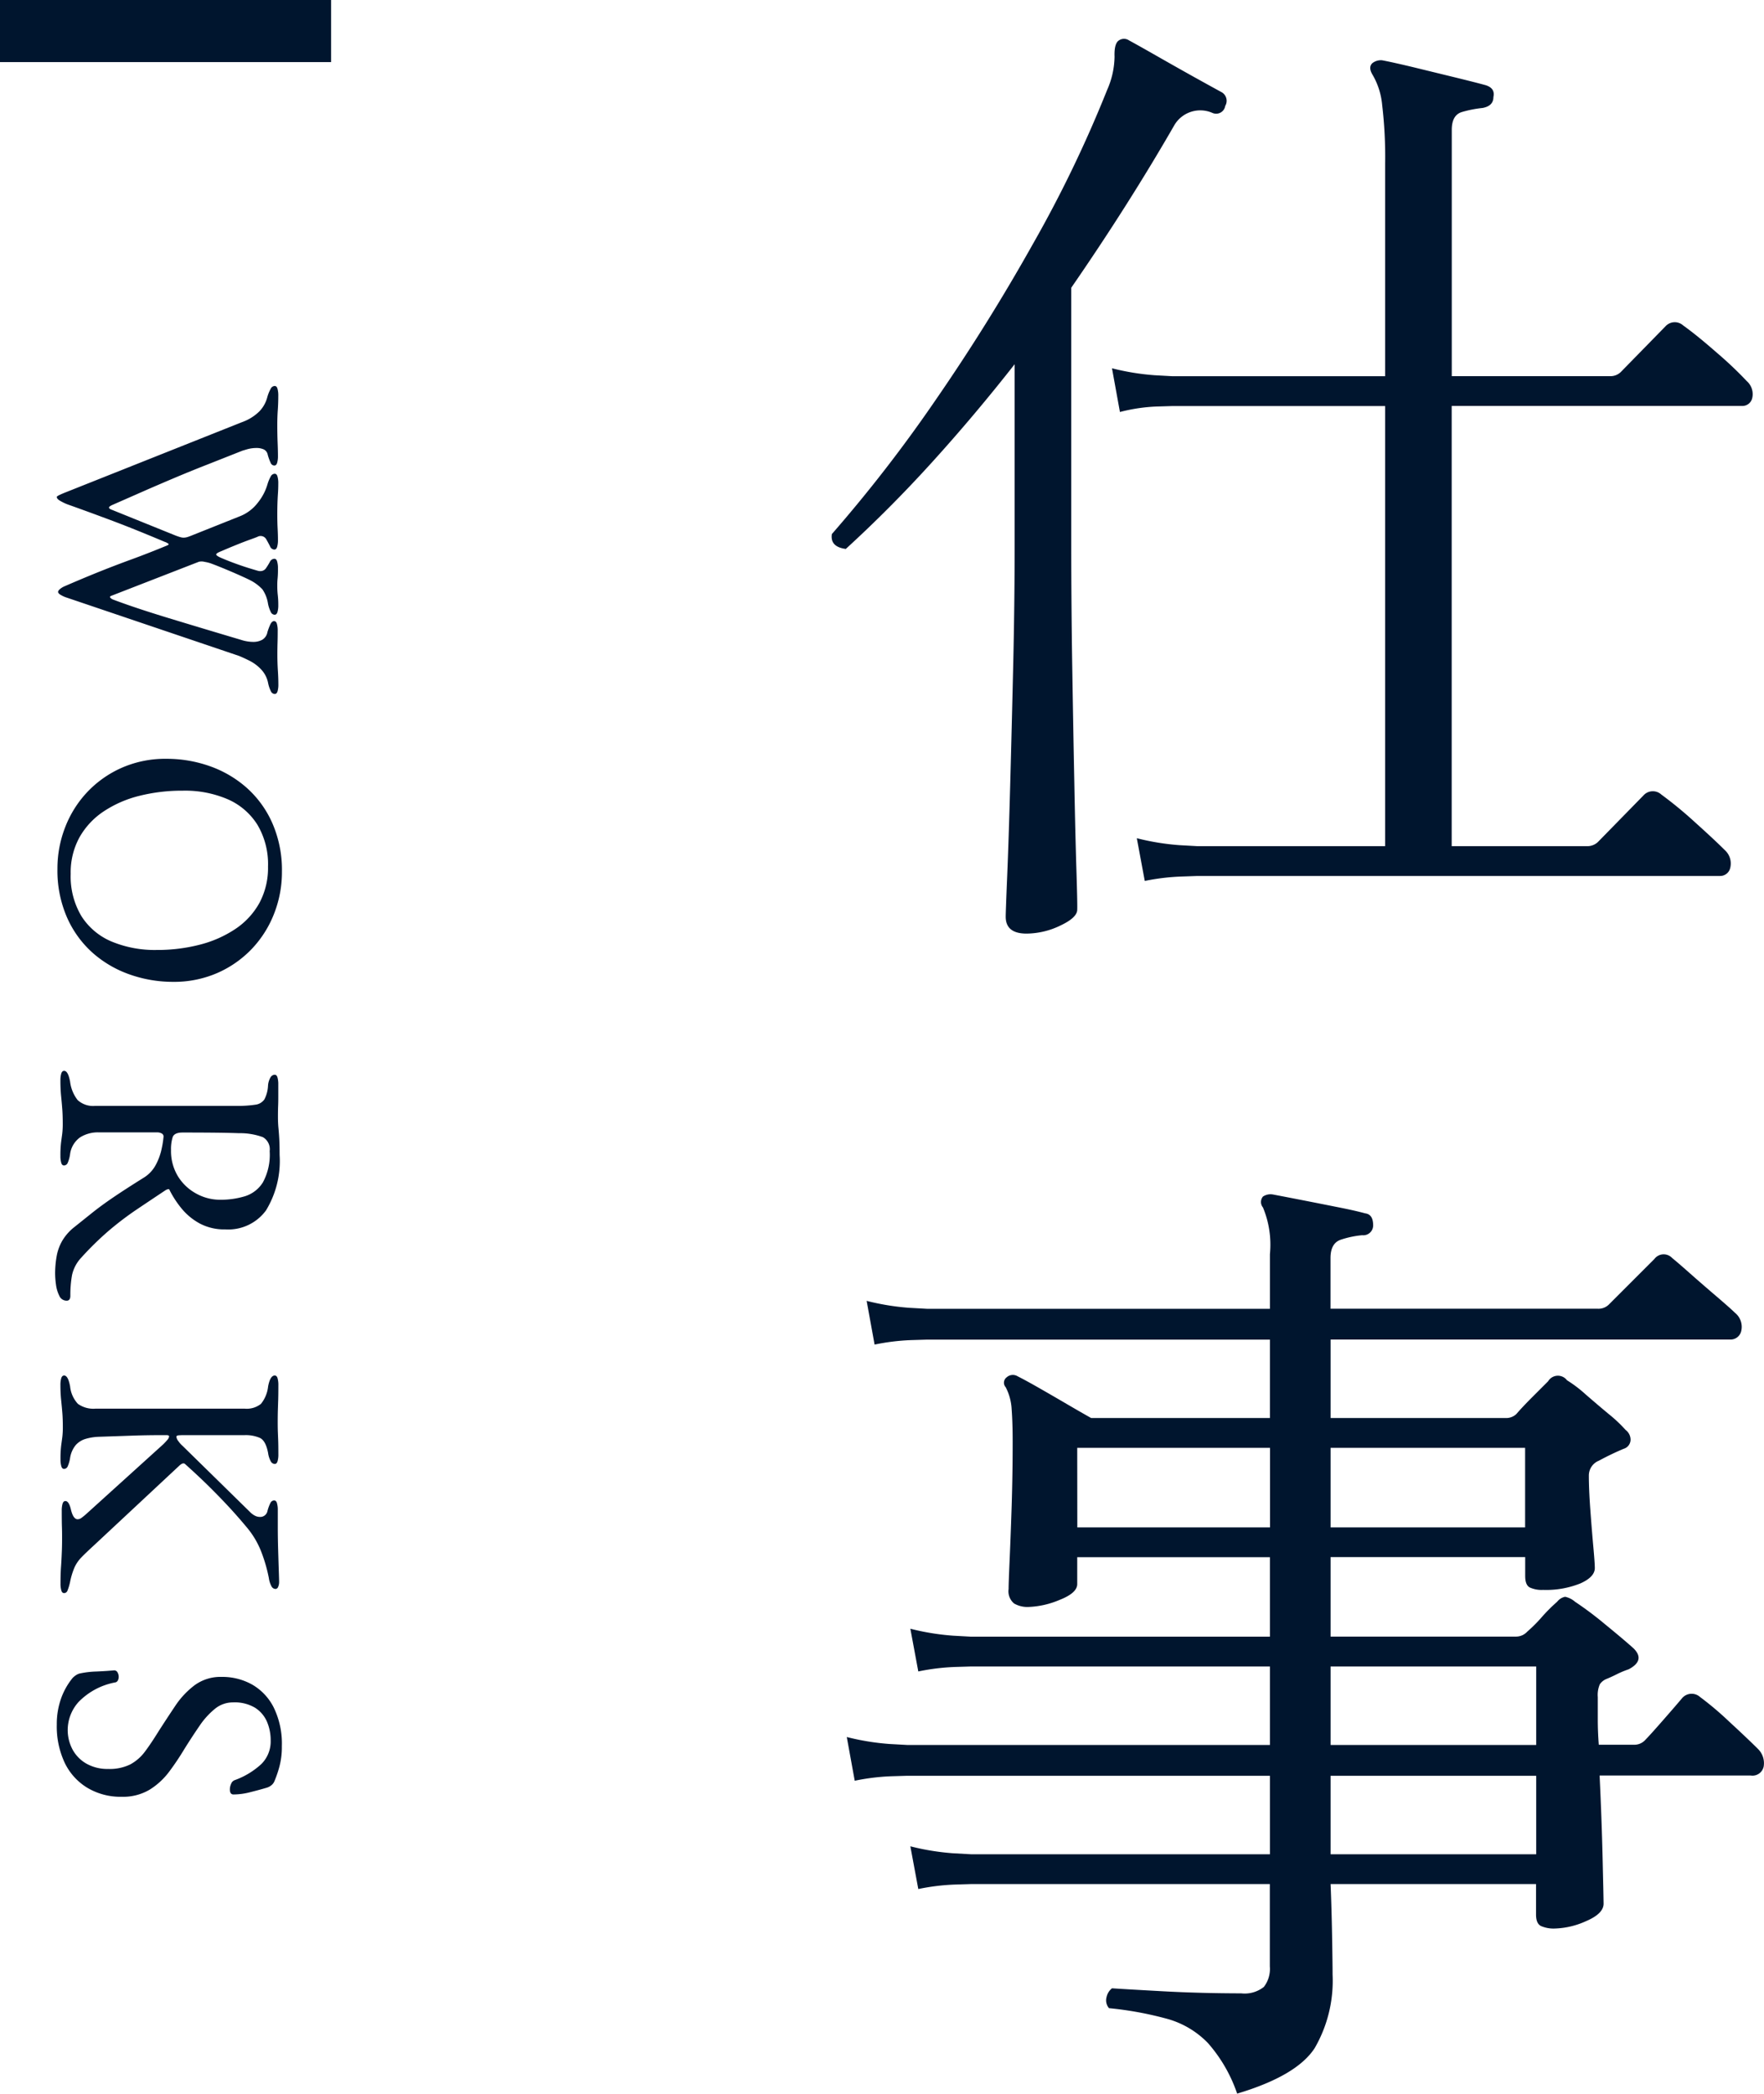 <svg xmlns="http://www.w3.org/2000/svg" width="85.244" height="101.153" viewBox="0 0 85.244 101.153">
  <g id="グループ_835" data-name="グループ 835" transform="translate(20563 14751.649)">
    <path id="パス_2633" data-name="パス 2633" d="M16.32.912l-.384-2.064A11.885,11.885,0,0,0,18-.816l.864.048h9.072V-22.032H17.664l-.792.024a8.322,8.322,0,0,0-1.752.264l-.384-2.112a11.884,11.884,0,0,0,2.064.336l.864.048H27.936V-33.744a21.287,21.287,0,0,0-.144-2.832,3.518,3.518,0,0,0-.48-1.488q-.192-.336,0-.528a.662.662,0,0,1,.48-.144q.528.1,1.512.336l1.968.48q.984.24,1.512.384.48.144.384.576,0,.432-.528.528a5.615,5.615,0,0,0-.984.192q-.5.144-.5.864v11.9h7.632a.714.714,0,0,0,.528-.192l2.16-2.208a.607.607,0,0,1,.864-.048q.672.48,1.656,1.344a18.245,18.245,0,0,1,1.416,1.344.84.84,0,0,1,.264.816.489.489,0,0,1-.5.384H31.152V-.768h6.576a.734.734,0,0,0,.528-.24l2.16-2.208a.607.607,0,0,1,.864-.048A19.493,19.493,0,0,1,42.912-1.92q.96.864,1.44,1.344a.871.871,0,0,1,.264.84.5.5,0,0,1-.5.408H18.864L18.072.7A10.647,10.647,0,0,0,16.32.912ZM10.608,3.456Q9.6,3.456,9.6,2.64q0-.24.072-1.968T9.816-3.7q.072-2.64.144-5.712t.072-5.952v-8.688q-1.92,2.448-3.96,4.7t-4.2,4.224q-.768-.1-.672-.72a69.822,69.822,0,0,0,5.016-6.48q2.52-3.648,4.7-7.536A59.934,59.934,0,0,0,14.5-37.3a4.1,4.1,0,0,0,.36-1.608q-.024-.648.216-.792a.433.433,0,0,1,.48,0q.528.288,1.368.768t1.7.96q.864.48,1.392.768a.478.478,0,0,1,.192.672.443.443,0,0,1-.624.336,1.456,1.456,0,0,0-1.824.576q-2.208,3.84-4.992,7.872v12.432q0,2.928.048,5.928t.1,5.544q.048,2.544.1,4.2T13.056,2.3q0,.384-.816.768A3.8,3.8,0,0,1,10.608,3.456ZM20.784,59.5a7.2,7.2,0,0,0-1.416-2.448,4.362,4.362,0,0,0-1.92-1.152,16.7,16.7,0,0,0-2.856-.528.58.58,0,0,1-.12-.528.742.742,0,0,1,.264-.432q.72.048,2.472.144t3.768.1a1.492,1.492,0,0,0,1.1-.312,1.418,1.418,0,0,0,.288-.984V49.376H7.92l-.792.024a10.647,10.647,0,0,0-1.752.216l-.384-2.064a11.885,11.885,0,0,0,2.064.336l.864.048H22.368V44.144H4.848l-.792.024a10.647,10.647,0,0,0-1.752.216L1.92,42.272a11.885,11.885,0,0,0,2.064.336l.864.048h17.52V38.864H7.92l-.792.024a10.647,10.647,0,0,0-1.752.216L4.992,37.04a11.885,11.885,0,0,0,2.064.336l.864.048H22.368v-3.84H13.056v1.3q0,.432-.864.768a4.225,4.225,0,0,1-1.488.336,1.281,1.281,0,0,1-.7-.168.769.769,0,0,1-.264-.7q0-.288.048-1.368t.1-2.64q.048-1.56.048-3.1,0-.912-.048-1.56a2.607,2.607,0,0,0-.288-1.08.324.324,0,0,1,.048-.48.444.444,0,0,1,.528-.048q.384.192,1.056.576t1.368.792q.7.408,1.128.648h8.64V23.072H5.808l-.792.024a10.647,10.647,0,0,0-1.752.216L2.88,21.2a11.884,11.884,0,0,0,2.064.336l.864.048h16.56v-2.64a4.684,4.684,0,0,0-.336-2.256.41.41,0,0,1,0-.528.659.659,0,0,1,.48-.1q.528.1,1.368.264t1.7.336q.864.168,1.392.312.384.048.384.576a.475.475,0,0,1-.528.48,4.557,4.557,0,0,0-1.032.216q-.5.168-.5.888v2.448H38.208a.714.714,0,0,0,.528-.192l2.208-2.208a.561.561,0,0,1,.864-.048q.24.192.864.744t1.3,1.128q.672.576.864.768a.87.87,0,0,1,.312.864.528.528,0,0,1-.552.432H25.3v3.792h8.448a.714.714,0,0,0,.528-.192q.288-.336.792-.84l.744-.744a.55.55,0,0,1,.912-.048,6.106,6.106,0,0,1,.888.672q.552.48,1.128.96a6.756,6.756,0,0,1,.816.768.591.591,0,0,1,.24.48.465.465,0,0,1-.336.432q-.576.24-1.2.576a.769.769,0,0,0-.48.72q0,.672.072,1.656t.144,1.776q.072.792.072,1.032,0,.432-.7.744a4.433,4.433,0,0,1-1.8.312,1.372,1.372,0,0,1-.648-.12q-.216-.12-.216-.552v-.912H25.3v3.84h8.976a.734.734,0,0,0,.528-.24,7.125,7.125,0,0,0,.7-.7,8.161,8.161,0,0,1,.744-.744.657.657,0,0,1,.384-.24,1.061,1.061,0,0,1,.48.24,16.491,16.491,0,0,1,1.44,1.08q.912.744,1.392,1.176.576.576-.24,1.008a4.4,4.4,0,0,0-.576.24q-.288.144-.528.24a.725.725,0,0,0-.288.24,1.3,1.3,0,0,0-.1.624v1.1q0,.576.048,1.2h1.68a.714.714,0,0,0,.528-.192q.24-.24.912-1.008t.912-1.056a.607.607,0,0,1,.864-.048,15.142,15.142,0,0,1,1.392,1.176q.912.84,1.392,1.32a.962.962,0,0,1,.288.864.552.552,0,0,1-.624.432H38.3q.1,2.112.144,3.96t.048,2.232q0,.48-.84.84a3.9,3.9,0,0,1-1.512.36,1.53,1.53,0,0,1-.672-.12q-.24-.12-.24-.552V49.376H25.3q.048,1.152.072,2.5t.024,1.872a6.486,6.486,0,0,1-.864,3.552Q23.664,58.64,20.784,59.5ZM25.3,47.936h9.936V44.144H25.3Zm0-5.28h9.936V38.864H25.3Zm0-10.512H34.7V28.3H25.3Zm-12.24,0h9.312V28.3H13.056Z" transform="translate(-20524 -14710)" fill="#00152e"/>
    <path id="パス_2634" data-name="パス 2634" d="M5.36.256q-.032,0-.1-.144t-.128-.3L1.68-8.864a2.247,2.247,0,0,0-.464-.68A1.542,1.542,0,0,0,.528-9.92a1.948,1.948,0,0,1-.392-.16A.228.228,0,0,1,0-10.272q0-.1.128-.136a1.156,1.156,0,0,1,.336-.04q.368,0,.7.024t.728.024q.448,0,.848-.016t.64-.016a1.156,1.156,0,0,1,.336.04q.128.04.128.136a.2.2,0,0,1-.128.176,2.611,2.611,0,0,1-.4.144.347.347,0,0,0-.256.2.837.837,0,0,0-.064.328,1.656,1.656,0,0,0,.064.472l.064.216.672,1.7q.3.768.6,1.48t.624,1.456q.328.744.728,1.656.08.176.136.16t.1-.144L7.232-5.5q.048-.128.072-.216a.591.591,0,0,0,.024-.152.679.679,0,0,0-.032-.2q-.032-.1-.1-.264L6.288-8.608a2.023,2.023,0,0,0-.656-.856,2.52,2.52,0,0,0-.864-.456,1.948,1.948,0,0,1-.392-.16.228.228,0,0,1-.136-.192q0-.1.128-.136a1.156,1.156,0,0,1,.336-.04q.256,0,.488.016t.48.024q.248.008.536.008.368,0,.68-.016t.552-.016a1.156,1.156,0,0,1,.336.04q.128.04.128.136a.238.238,0,0,1-.16.208q-.16.08-.328.176a.311.311,0,0,0-.168.288.263.263,0,0,0,.008.064.313.313,0,0,0,.024.064q.032.064.12.312t.208.552q.12.3.232.568L8-7.648q.08.192.136.2t.152-.2q.128-.288.264-.656t.24-.7q.1-.328.136-.456a.355.355,0,0,0,.016-.112A.323.323,0,0,0,8.8-9.856q-.144-.1-.3-.184a.253.253,0,0,1-.152-.216q0-.1.128-.136a1.156,1.156,0,0,1,.336-.04,4.655,4.655,0,0,1,.48.016,3,3,0,0,0,.352.016,3.817,3.817,0,0,0,.464-.024,3.98,3.98,0,0,1,.48-.024,1.156,1.156,0,0,1,.336.04q.128.04.128.136a.211.211,0,0,1-.128.184,1.621,1.621,0,0,1-.4.136,1.66,1.66,0,0,0-.7.272,2.192,2.192,0,0,0-.392.5q-.08.144-.232.48t-.32.736q-.168.4-.3.752A1.634,1.634,0,0,0,8.5-6.9a.585.585,0,0,0-.008.288l1.648,4.24q.032.08.08.048a.331.331,0,0,0,.1-.144q.4-1.056.9-2.7t1.048-3.488a1.844,1.844,0,0,0,.072-.3,1.805,1.805,0,0,0,.024-.28.892.892,0,0,0-.1-.432.539.539,0,0,0-.376-.256,3.112,3.112,0,0,1-.344-.128q-.184-.08-.184-.192,0-.1.128-.136a1.156,1.156,0,0,1,.336-.04q.32,0,.584.008t.568.008q.4,0,.768-.024t.672-.024a1.156,1.156,0,0,1,.336.04q.128.04.128.136a.211.211,0,0,1-.128.184,1.621,1.621,0,0,1-.4.136,1.317,1.317,0,0,0-.648.328,2,2,0,0,0-.416.544q-.152.3-.248.536L10.208-.176a1.169,1.169,0,0,1-.1.216q-.08.152-.16.152-.064,0-.144-.1A.841.841,0,0,1,9.68-.112q-.416-.96-.72-1.72T8.376-3.36q-.28-.768-.664-1.7-.048-.112-.08-.088a.563.563,0,0,0-.1.184q-.384.912-.664,1.616T6.32-1.912q-.272.728-.608,1.672a2.638,2.638,0,0,1-.16.328Q5.456.256,5.36.256ZM23.328.224a5.479,5.479,0,0,1-2.016-.376,5.207,5.207,0,0,1-1.7-1.072,5.151,5.151,0,0,1-1.168-1.664,5.223,5.223,0,0,1-.432-2.152,6.242,6.242,0,0,1,.352-2.088,5.393,5.393,0,0,1,1.04-1.784A4.971,4.971,0,0,1,21.12-10.16a5.644,5.644,0,0,1,2.352-.464,5.479,5.479,0,0,1,2.016.376,5.207,5.207,0,0,1,1.7,1.072,5.151,5.151,0,0,1,1.168,1.664,5.223,5.223,0,0,1,.432,2.152,6.265,6.265,0,0,1-.352,2.08,5.376,5.376,0,0,1-1.04,1.792A4.971,4.971,0,0,1,25.68-.24,5.644,5.644,0,0,1,23.328.224Zm.24-.64a3.742,3.742,0,0,0,2.048-.52A3.191,3.191,0,0,0,26.84-2.392a5.428,5.428,0,0,0,.408-2.184,8.171,8.171,0,0,0-.256-2.08,5.55,5.55,0,0,0-.76-1.72,3.622,3.622,0,0,0-1.256-1.16,3.578,3.578,0,0,0-1.76-.416A3.723,3.723,0,0,0,21.2-9.44a3.2,3.2,0,0,0-1.232,1.432,5.224,5.224,0,0,0-.416,2.168,8.489,8.489,0,0,0,.248,2.1,5.515,5.515,0,0,0,.752,1.728A3.67,3.67,0,0,0,21.808-.84,3.524,3.524,0,0,0,23.568-.416ZM42.9.336a4.784,4.784,0,0,1-.848-.072A2.288,2.288,0,0,1,41.312,0a2.385,2.385,0,0,1-.624-.528l-.736-.92q-.352-.44-.744-1.016t-.952-1.472a1.63,1.63,0,0,0-.688-.624,2.874,2.874,0,0,0-.7-.248A4.418,4.418,0,0,0,36.3-4.9a.169.169,0,0,0-.184.08.47.47,0,0,0-.056.24V-1.76a1.615,1.615,0,0,0,.24.888,1.189,1.189,0,0,0,.832.488,1.556,1.556,0,0,1,.4.112.2.2,0,0,1,.128.176q0,.1-.128.136A1.156,1.156,0,0,1,37.2.08a5.2,5.2,0,0,1-.664-.032L36.12-.008a3.942,3.942,0,0,0-.488-.024q-.4,0-.712.024T34.3.048a7.426,7.426,0,0,1-.744.032,1.156,1.156,0,0,1-.336-.04Q33.088,0,33.088-.1q0-.192.528-.288A1.79,1.79,0,0,0,34.5-.752a1.1,1.1,0,0,0,.28-.848V-8.416a5.615,5.615,0,0,0-.056-.92.62.62,0,0,0-.256-.44,1.6,1.6,0,0,0-.664-.176.911.911,0,0,1-.4-.12.246.246,0,0,1-.128-.2q0-.1.128-.136a1.156,1.156,0,0,1,.336-.04h.648q.216,0,.408.008t.512.008q.3,0,.544-.024t.536-.04q.3-.016.76-.016a4.591,4.591,0,0,1,2.68.656,2.258,2.258,0,0,1,.92,1.968,2.522,2.522,0,0,1-.288,1.24,2.959,2.959,0,0,1-.72.872,4.785,4.785,0,0,1-.88.576q-.064.016-.056.072a.386.386,0,0,0,.056.136q.5.752.952,1.424a15.233,15.233,0,0,0,1,1.312,14.907,14.907,0,0,0,1.3,1.328,1.781,1.781,0,0,0,.848.448,5.492,5.492,0,0,0,.992.08q.24,0,.24.176a.384.384,0,0,1-.24.36,1.706,1.706,0,0,1-.544.16A4.036,4.036,0,0,1,42.9.336Zm-5.984-5.6A2.345,2.345,0,0,0,38.184-5.6a2.351,2.351,0,0,0,.832-.88,2.375,2.375,0,0,0,.3-1.152,4.053,4.053,0,0,0-.168-1.2,1.572,1.572,0,0,0-.672-.872,2.8,2.8,0,0,0-1.512-.328.672.672,0,0,0-.672.328,3.206,3.206,0,0,0-.192,1.16q-.016.4-.024,1.08t-.008,1.64q0,.4.224.48A1.925,1.925,0,0,0,36.912-5.264ZM48.272.08a1.156,1.156,0,0,1-.336-.04Q47.808,0,47.808-.1q0-.192.528-.288a1.453,1.453,0,0,0,.84-.376,1.284,1.284,0,0,0,.232-.856v-7.2a1.1,1.1,0,0,0-.232-.792,1.613,1.613,0,0,0-.84-.344q-.528-.1-.528-.32,0-.1.128-.136a1.156,1.156,0,0,1,.336-.04q.432,0,.7.008l.5.016q.24.008.592.008.3,0,.488-.008l.408-.016q.224-.008.656-.008a1.156,1.156,0,0,1,.336.04q.128.04.128.136a.228.228,0,0,1-.128.192,1.168,1.168,0,0,1-.4.128q-.592.112-.728.392a1.717,1.717,0,0,0-.136.744v2.992q0,.064.008.184t.072.12a.423.423,0,0,0,.216-.1,1.121,1.121,0,0,0,.216-.192l3.2-3.264a.9.9,0,0,0,.184-.248.547.547,0,0,0,.056-.232.356.356,0,0,0-.3-.368,1.973,1.973,0,0,1-.384-.144.2.2,0,0,1-.112-.176q0-.1.128-.136a1.156,1.156,0,0,1,.336-.04h.864q.464,0,1.024-.016t1.016-.032q.456-.016.552-.016a.577.577,0,0,1,.256.048.144.144,0,0,1,.1.128.228.228,0,0,1-.128.192,1.168,1.168,0,0,1-.4.128,7.476,7.476,0,0,0-1.232.352,4.17,4.17,0,0,0-1.2.7q-.576.48-1.064.936t-.968.944q-.48.488-1.04,1.112-.1.1.08.288L56.032-1.52q.352.384.568.592a1.707,1.707,0,0,0,.48.328,3.587,3.587,0,0,0,.712.216,2.518,2.518,0,0,1,.4.12A.18.18,0,0,1,58.32-.1q0,.1-.128.136a1.156,1.156,0,0,1-.336.04q-.464,0-.8-.024T56.4.016Q56.08,0,55.632,0q-.3,0-.528.008t-.768.008A1.156,1.156,0,0,1,54-.024q-.128-.04-.128-.136,0-.176.432-.272.448-.112.448-.32a.319.319,0,0,0-.072-.192q-.072-.1-.168-.208L51.12-4.9q-.1-.1-.2-.184a.3.3,0,0,0-.168-.088q-.064,0-.064.128v.208q0,.752.024,1.432t.056,1.64a2.544,2.544,0,0,0,.1.624,1.032,1.032,0,0,0,.3.48,1.294,1.294,0,0,0,.616.272,1.556,1.556,0,0,1,.4.112A.2.2,0,0,1,52.32-.1q0,.1-.128.136a1.156,1.156,0,0,1-.336.04,5.2,5.2,0,0,1-.664-.032l-.416-.056a3.942,3.942,0,0,0-.488-.024q-.384,0-.68.024t-.6.056A7.182,7.182,0,0,1,48.272.08Zm16.4.176a3.71,3.71,0,0,1-1.24-.2,3.327,3.327,0,0,1-1.016-.568,1.074,1.074,0,0,1-.12-.144.68.68,0,0,1-.088-.176,4.386,4.386,0,0,1-.1-.832q-.024-.512-.056-.848a.182.182,0,0,1,.1-.168.436.436,0,0,1,.224-.056.355.355,0,0,1,.16.04.174.174,0,0,1,.1.136A3.318,3.318,0,0,0,63.576-.8a2.037,2.037,0,0,0,1.32.528,2.008,2.008,0,0,0,.992-.24,1.737,1.737,0,0,0,.68-.68,2.067,2.067,0,0,0,.248-1.032A2.272,2.272,0,0,0,66.6-3.288,2.164,2.164,0,0,0,65.984-4q-.4-.3-.976-.656-.624-.4-1.232-.808a4.075,4.075,0,0,1-1.008-.944,2.119,2.119,0,0,1-.4-1.3,2.956,2.956,0,0,1,.368-1.472,2.648,2.648,0,0,1,1.112-1.048,3.971,3.971,0,0,1,1.864-.392,3.7,3.7,0,0,1,1,.12,5.466,5.466,0,0,1,.68.232.49.49,0,0,1,.216.16.636.636,0,0,1,.12.24q.1.336.208.768a3.256,3.256,0,0,1,.112.816q0,.176-.24.176a.651.651,0,0,1-.28-.064.292.292,0,0,1-.168-.16,3.793,3.793,0,0,0-.784-1.3,1.539,1.539,0,0,0-1.136-.448,2.276,2.276,0,0,0-.9.176,1.509,1.509,0,0,0-.68.576A1.921,1.921,0,0,0,63.6-8.256a1.366,1.366,0,0,0,.312.872,3.773,3.773,0,0,0,.824.744q.512.352,1.1.72a13.112,13.112,0,0,1,1.1.736,3.472,3.472,0,0,1,.88.952A2.508,2.508,0,0,1,68.16-2.88a3.129,3.129,0,0,1-.432,1.656,2.855,2.855,0,0,1-1.216,1.1A4.138,4.138,0,0,1,64.672.256Z" transform="translate(-20560 -14733.001) rotate(90)" fill="#00152e"/>
    <rect id="長方形_289" data-name="長方形 289" width="16" height="3" transform="translate(-20563 -14751.649)" fill="#00152e"/>
  </g>
</svg>
